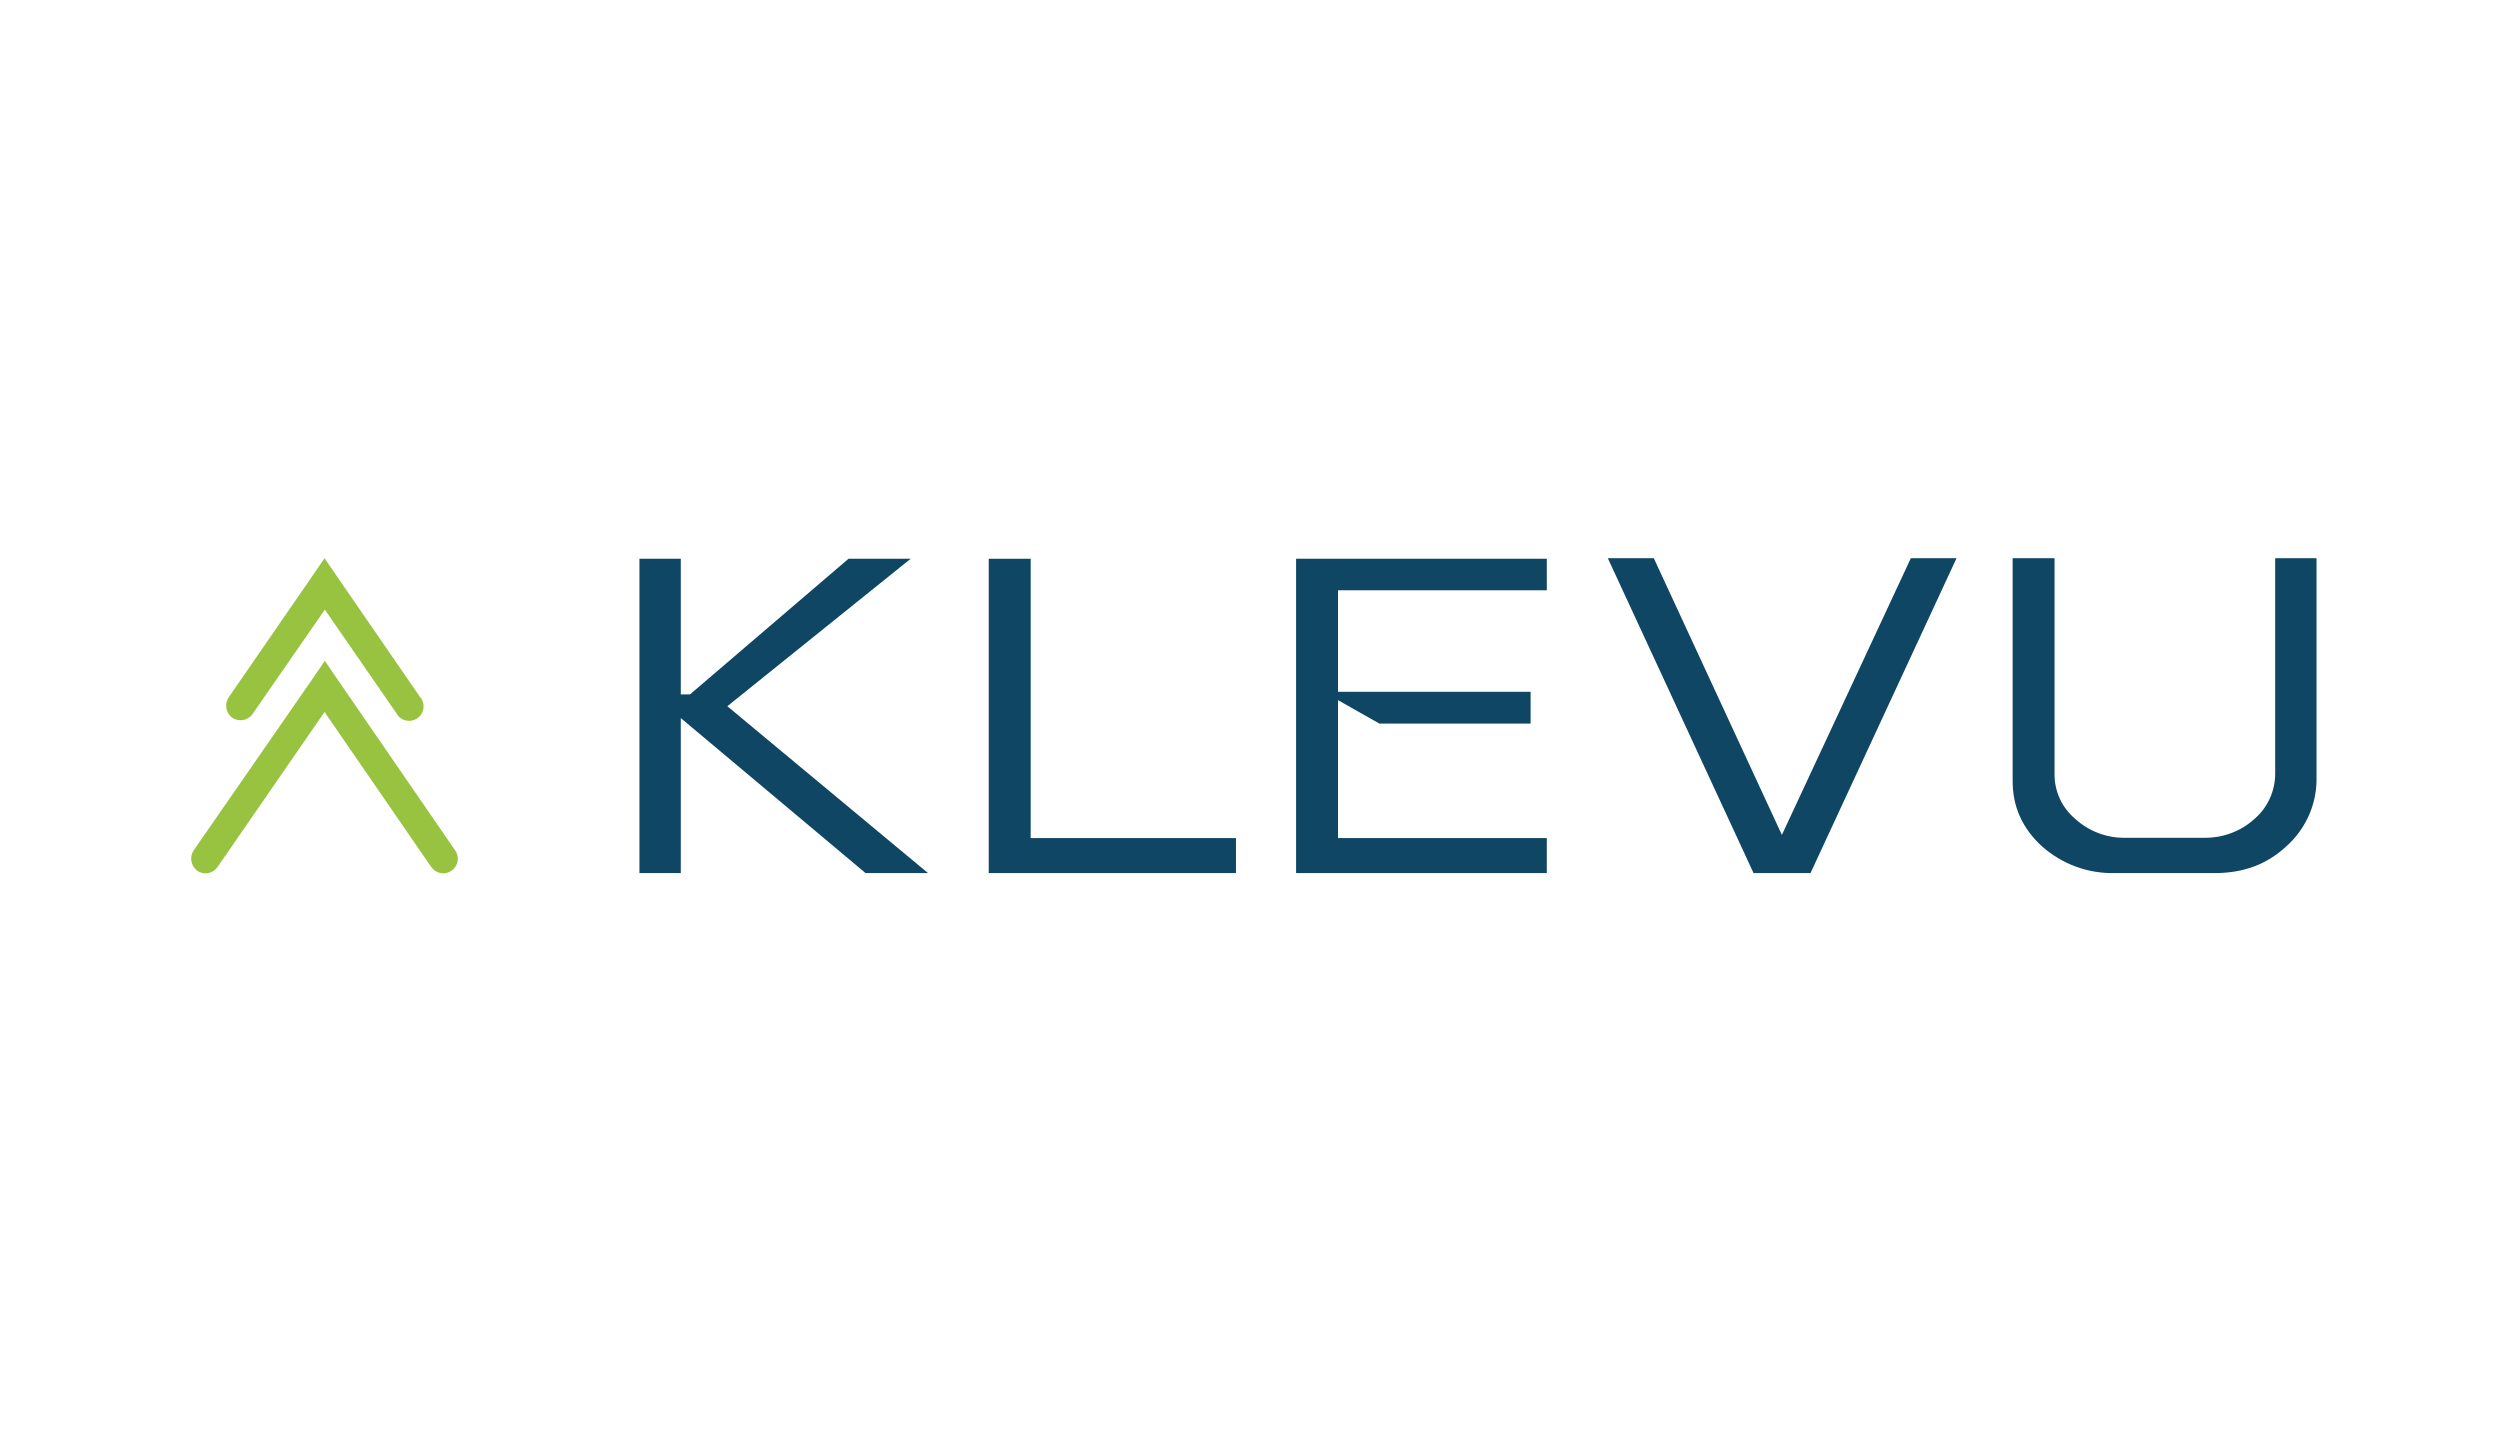 <svg width="241" height="138" viewBox="0 0 241 138" fill="none" xmlns="http://www.w3.org/2000/svg">
<path d="M65.628 53.864V66.937H66.52L81.795 53.864H87.788L70.115 68.08L89.46 84.164H83.439L65.628 69.223V84.164H61.642V53.864H65.628Z" fill="#0E4664"/>
<path d="M95.314 84.164V53.864H99.356V80.791H119.147V84.164H95.314Z" fill="#0E4664"/>
<path d="M149.112 53.864V56.903H128.986V66.687H147.551V69.753H132.972L128.986 67.495V80.791H149.112V84.164H124.944V53.864H149.112Z" fill="#0E4664"/>
<path d="M198.059 53.809V74.575C198.032 76.248 198.756 77.864 200.066 78.951C201.376 80.15 203.105 80.791 204.889 80.763H212.471C214.254 80.791 216.011 80.15 217.321 78.951C218.603 77.864 219.328 76.248 219.328 74.575V53.809H223.314V75.3C223.258 77.725 222.199 79.983 220.387 81.6C218.519 83.328 216.261 84.164 213.53 84.164H203.829C201.265 84.22 198.784 83.3 196.861 81.6C194.965 79.871 194.018 77.781 194.018 75.3V53.809H198.059Z" fill="#0E4664"/>
<path d="M18.659 81.989C18.24 82.63 18.408 83.495 19.021 83.941C19.662 84.386 20.526 84.219 20.972 83.578L31.286 68.637L41.571 83.578C42.017 84.219 42.882 84.386 43.523 83.941C44.164 83.495 44.331 82.63 43.885 81.989L32.456 65.376L31.314 63.704L30.171 65.376L18.659 81.989Z" fill="#98C341"/>
<path d="M22.032 67.244C21.613 67.885 21.781 68.749 22.394 69.195C23.035 69.614 23.899 69.474 24.345 68.833L31.314 58.77L38.227 68.777C38.589 69.446 39.453 69.697 40.122 69.307C40.791 68.945 41.042 68.08 40.652 67.411C40.624 67.356 40.568 67.272 40.512 67.216L32.429 55.481L31.286 53.809L30.143 55.481L22.032 67.244Z" fill="#98C341"/>
<path d="M184.206 53.809L171.774 80.485L159.425 53.809H154.993L169.042 84.164H174.533L188.61 53.809H184.206Z" fill="#0E4664"/>
</svg>
